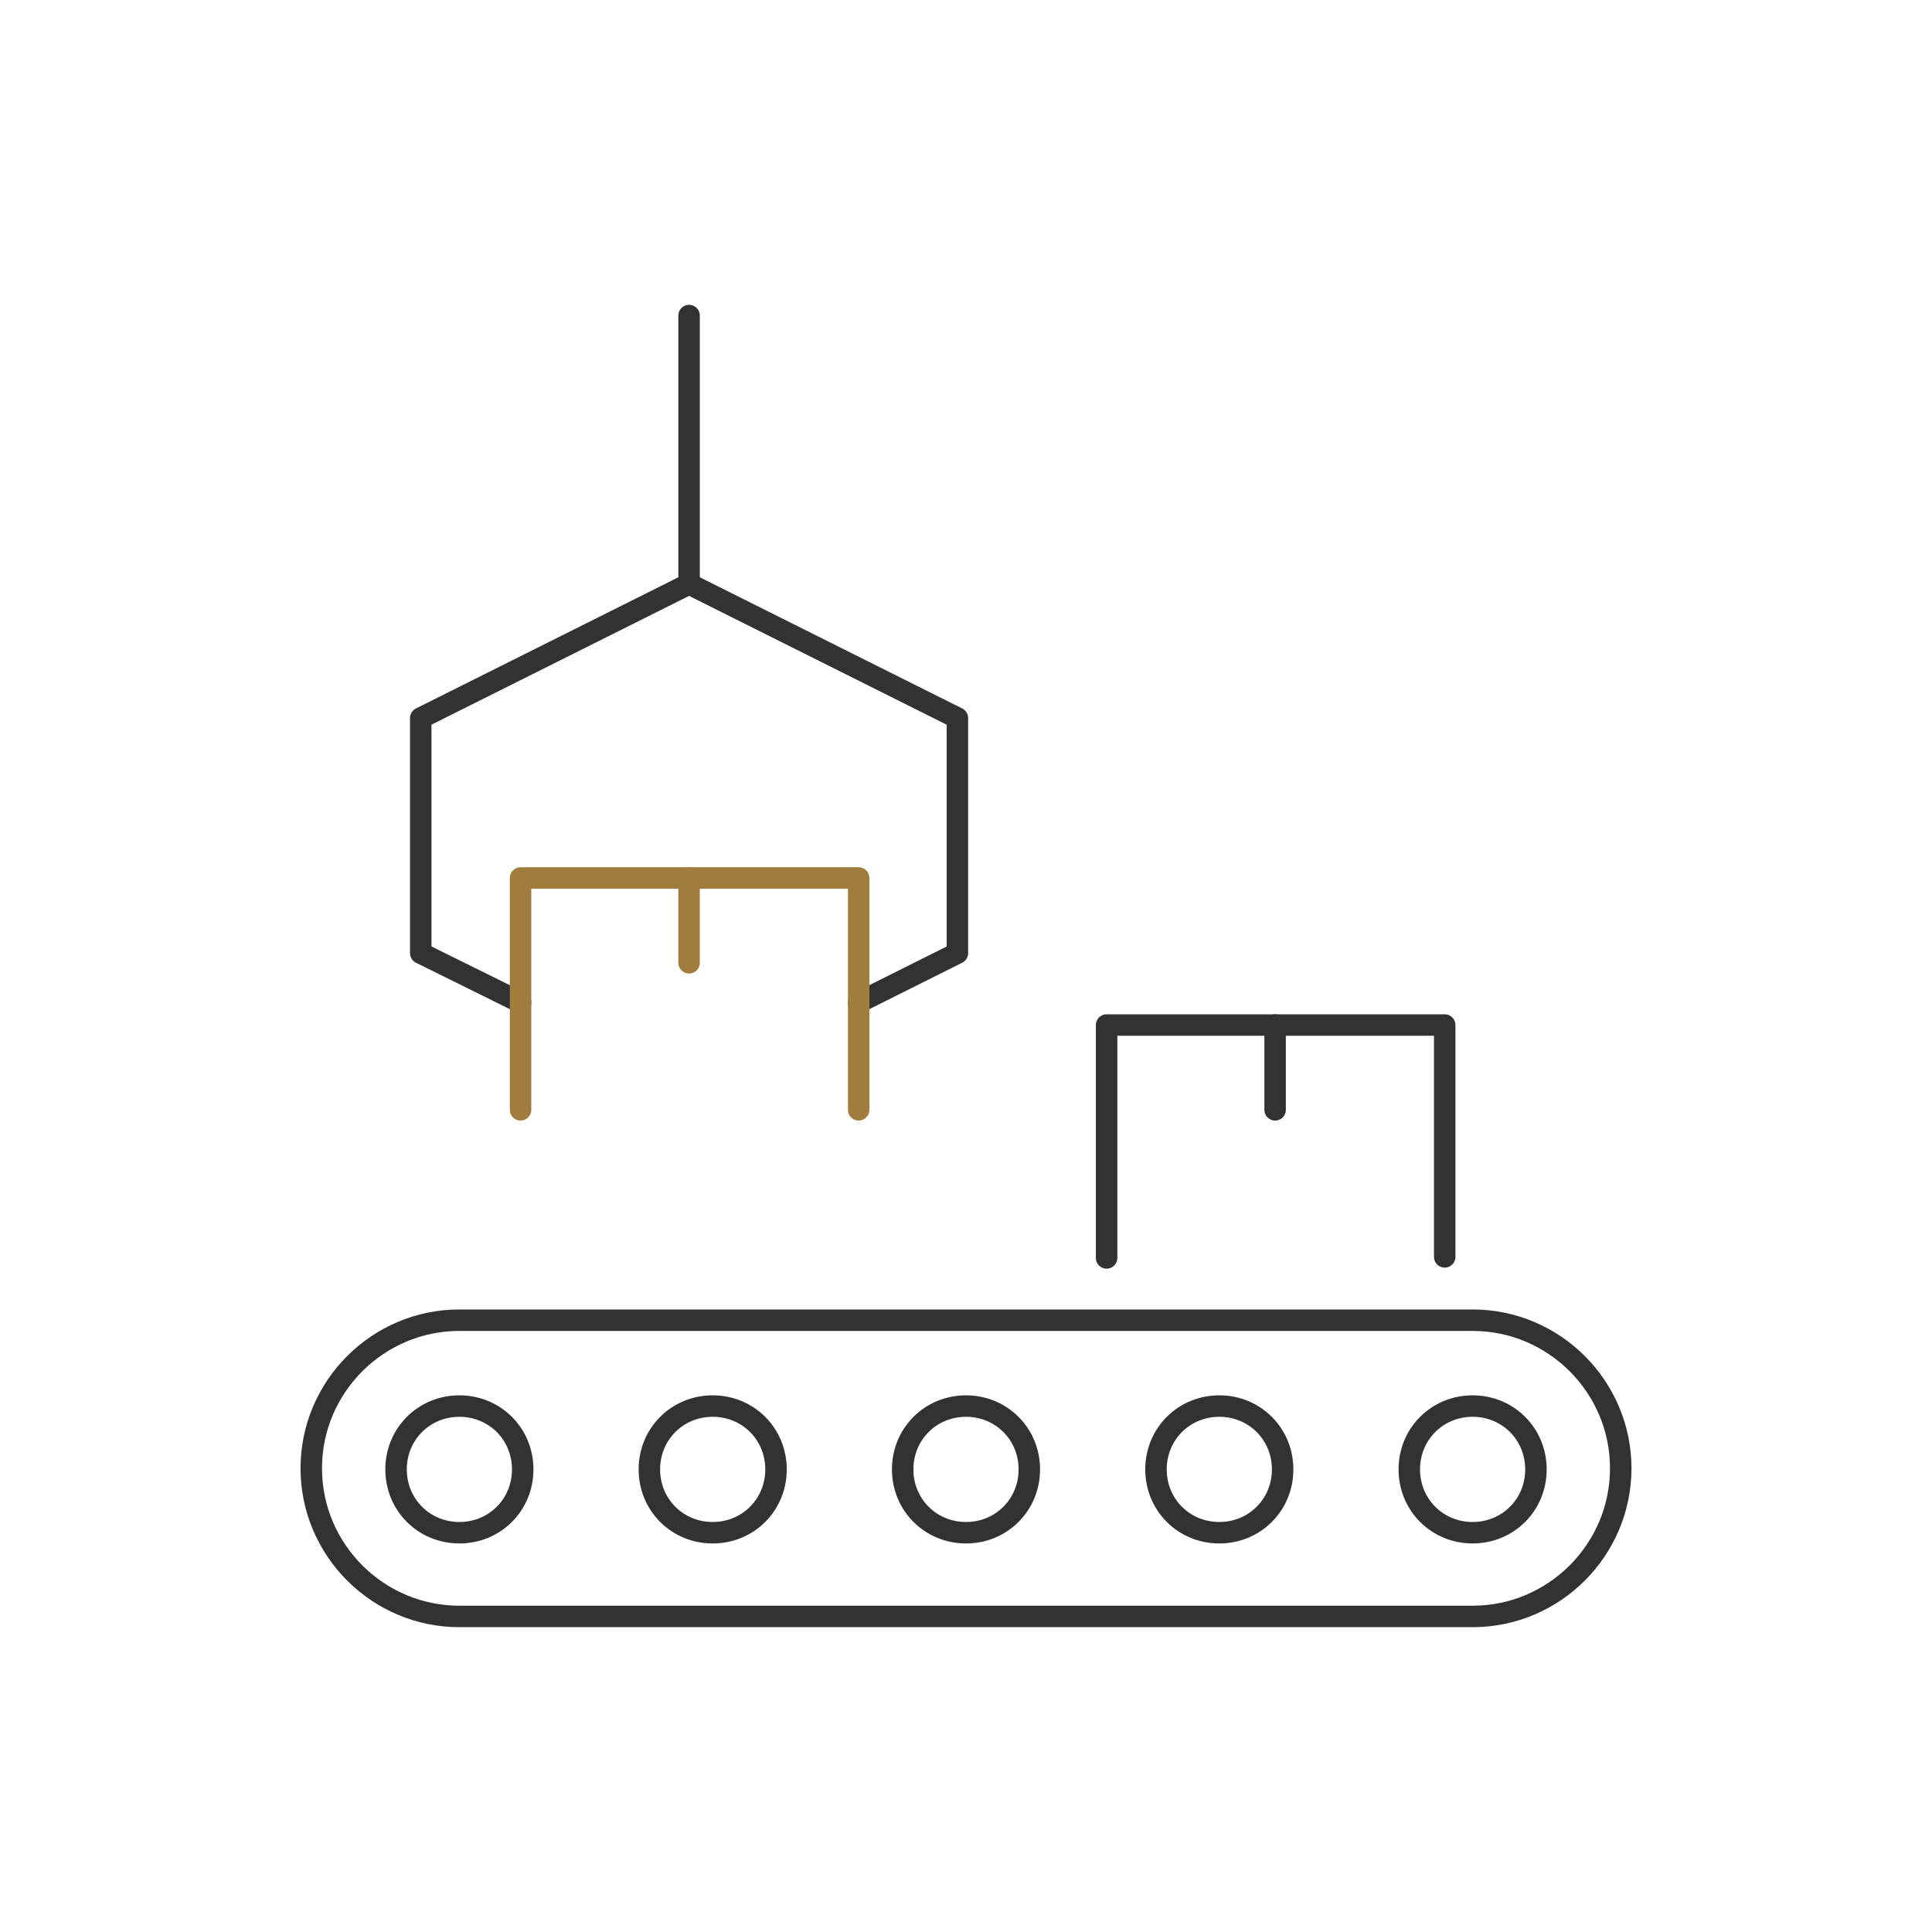 <svg xmlns="http://www.w3.org/2000/svg" xmlns:xlink="http://www.w3.org/1999/xlink" x="0px" y="0px" viewBox="0 0 180 180" style="enable-background:new 0 0 180 180;" xml:space="preserve"><style type="text/css">	.st0{fill:none;stroke:#A17D3D;stroke-linecap:round;stroke-linejoin:round;stroke-miterlimit:10;}	.st1{fill:#A17D3D;}	.st2{fill:#333230;}	.st3{fill:#FFFFFF;}	.st4{fill:none;stroke:#3F3F3F;stroke-linecap:round;stroke-linejoin:round;stroke-miterlimit:10;}	.st5{fill:none;stroke:#3F3F3F;stroke-linejoin:round;stroke-miterlimit:10;}	.st6{fill:#FFFFFF;stroke:#3F3F3F;stroke-linecap:round;stroke-linejoin:round;stroke-miterlimit:10;}	.st7{fill:none;stroke:#D7D2C5;stroke-linecap:round;stroke-linejoin:round;stroke-miterlimit:10;}	.st8{fill:none;stroke:#A17D3D;stroke-miterlimit:10;}	.st9{fill:none;stroke:#D7D2C5;stroke-miterlimit:10;}	.st10{fill:none;stroke:#D7D2C5;stroke-linecap:round;stroke-miterlimit:10;}	.st11{fill:none;stroke:#D7D2C5;stroke-linecap:square;stroke-miterlimit:10;}	.st12{fill:none;stroke:#324C5E;stroke-linecap:round;stroke-linejoin:round;stroke-miterlimit:22.926;}	.st13{fill:none;stroke:#D7D2C5;stroke-linecap:round;stroke-linejoin:round;stroke-miterlimit:22.926;}	.st14{fill:none;stroke:#A17D3D;stroke-linecap:round;stroke-linejoin:round;stroke-miterlimit:22.926;}	.st15{fill:#D7D2C5;}	.st16{fill:none;stroke:#D6D2C6;stroke-miterlimit:10;}	.st17{fill:none;stroke:#D6D2C6;stroke-linecap:round;stroke-linejoin:round;stroke-miterlimit:10;}	.st18{fill:none;stroke:#1E1E1E;stroke-width:2;stroke-linecap:round;stroke-linejoin:round;stroke-miterlimit:10;}	.st19{fill:none;stroke:#333230;stroke-linecap:round;stroke-linejoin:round;stroke-miterlimit:10;}	.st20{fill:none;stroke:#333230;stroke-linecap:square;stroke-miterlimit:10;}	.st21{fill:none;stroke:#414042;stroke-linecap:round;stroke-linejoin:round;stroke-miterlimit:10;}	.st22{fill:none;stroke:#333230;stroke-width:1.1;stroke-linecap:round;stroke-miterlimit:10;}	.st23{fill:none;stroke:#333230;stroke-width:0.987;stroke-linecap:round;stroke-miterlimit:10;}	.st24{fill:none;stroke:#333230;stroke-width:1.1;stroke-miterlimit:10;}	.st25{fill:#A17D3D;stroke:#A17D3D;stroke-width:0.2;stroke-miterlimit:10;}	.st26{fill:none;}	.st27{fill:none;stroke:#333230;stroke-miterlimit:10;}	.st28{fill:none;stroke:#333230;stroke-width:1.1;stroke-linejoin:round;stroke-miterlimit:10;}	.st29{fill:none;stroke:#333230;stroke-width:1.1;stroke-linecap:round;stroke-linejoin:round;stroke-miterlimit:10;}	.st30{fill:none;stroke:#333230;stroke-linecap:round;stroke-miterlimit:10;}	.st31{fill:#FF00C9;}	.st32{fill:none;stroke:#FF00C9;stroke-miterlimit:10;}	.st33{fill:none;stroke:#FF00C9;stroke-width:0.596;stroke-miterlimit:10;}	.st34{fill:none;stroke:#333230;stroke-width:2;stroke-linecap:round;stroke-linejoin:round;stroke-miterlimit:10;}	.st35{fill:none;stroke:#A17D3D;stroke-width:2;stroke-linecap:round;stroke-linejoin:round;stroke-miterlimit:10;}	.st36{fill:none;stroke:#A17D3D;stroke-width:2;stroke-miterlimit:10;}	.st37{fill:none;stroke:#414042;stroke-width:2;stroke-linecap:round;stroke-linejoin:round;stroke-miterlimit:10;}	.st38{fill:none;stroke:#A17D3D;stroke-width:2;stroke-linecap:round;stroke-linejoin:round;stroke-miterlimit:22.926;}	.st39{fill:none;stroke:#D7D2C5;stroke-width:2;stroke-linecap:round;stroke-linejoin:round;stroke-miterlimit:22.926;}	.st40{fill:none;stroke:#D7D2C5;stroke-width:2;stroke-linecap:round;stroke-linejoin:round;stroke-miterlimit:10;}	.st41{fill:none;stroke:#D6D2C6;stroke-width:2;stroke-linecap:round;stroke-linejoin:round;stroke-miterlimit:10;}	.st42{fill:none;stroke:#D7D2C5;stroke-width:2;stroke-linecap:square;stroke-miterlimit:10;}	.st43{fill:none;stroke:#D6D2C6;stroke-width:2;stroke-miterlimit:10;}			.st44{fill-rule:evenodd;clip-rule:evenodd;fill:none;stroke:#D7D2C5;stroke-linecap:round;stroke-linejoin:round;stroke-miterlimit:10;}	.st45{fill:#2D3436;}			.st46{fill-rule:evenodd;clip-rule:evenodd;fill:none;stroke:#A17D3D;stroke-linecap:round;stroke-linejoin:round;stroke-miterlimit:10;}	.st47{fill-rule:evenodd;clip-rule:evenodd;fill:#A17D3D;}	.st48{fill:none;stroke:#1A171B;stroke-linecap:round;stroke-linejoin:round;stroke-miterlimit:10;}	.st49{fill:#1A171B;}			.st50{fill-rule:evenodd;clip-rule:evenodd;fill:none;stroke:#333230;stroke-linecap:round;stroke-linejoin:round;stroke-miterlimit:10;}	.st51{fill:#2E2D2C;}	.st52{fill:none;stroke:#A17D3D;stroke-linecap:round;stroke-miterlimit:10;}			.st53{fill-rule:evenodd;clip-rule:evenodd;fill:none;stroke:#2E2D2C;stroke-linecap:round;stroke-linejoin:round;stroke-miterlimit:10;}			.st54{fill-rule:evenodd;clip-rule:evenodd;fill:#FFFFFF;stroke:#2E2D2C;stroke-linecap:round;stroke-linejoin:round;stroke-miterlimit:10;}	.st55{fill:none;stroke:#2E2D2C;stroke-linecap:round;stroke-linejoin:round;stroke-miterlimit:10;}			.st56{fill-rule:evenodd;clip-rule:evenodd;fill:none;stroke:#1D1D1B;stroke-linecap:round;stroke-linejoin:round;stroke-miterlimit:10;}	.st57{fill:none;stroke:#000000;stroke-width:1.687;stroke-linecap:round;stroke-linejoin:round;stroke-miterlimit:10;}	.st58{fill:none;stroke:#000000;stroke-width:1.363;stroke-linecap:round;stroke-linejoin:round;stroke-miterlimit:10;}	.st59{fill:none;stroke:#000000;stroke-width:2.056;stroke-linecap:round;stroke-linejoin:round;stroke-miterlimit:10;}</style><g id="Art"></g><g id="Isolation_Mode"></g><g id="icons">	<g>		<g id="g1877_00000181073128962552758480000002712274469497889176_" transform="translate(88)">			<path id="path1865_00000155126414087929210490000001149269762566914177_" class="st34" d="M-45.2,150.6     c-7.6,0-13.8-6.2-13.8-13.8s6.2-13.8,13.8-13.8h94.4c7.6,0,13.8,6.2,13.8,13.8s-6.2,13.8-13.8,13.8H-45.2z"></path>			<path id="path1867_00000093156453398819945410000001956570291384477080_" class="st34" d="M-39.3,136.9c0,3.3-2.6,5.9-5.9,5.9     c-3.3,0-5.9-2.6-5.9-5.9c0-3.3,2.6-5.9,5.9-5.9C-41.9,131-39.3,133.6-39.3,136.9z"></path>			<path id="path1869_00000041993172768061519250000008119202538864599698_" class="st34" d="M7.9,136.9c0,3.3-2.6,5.9-5.9,5.9     c-3.3,0-5.9-2.6-5.9-5.9c0-3.3,2.6-5.9,5.9-5.9C5.3,131,7.9,133.6,7.9,136.9z"></path>			<path id="path1871_00000026138680897375584890000017448132519264264383_" class="st34" d="M-15.7,136.9c0,3.3-2.6,5.9-5.9,5.9     c-3.3,0-5.9-2.6-5.9-5.9c0-3.3,2.6-5.9,5.9-5.9C-18.3,131-15.7,133.6-15.7,136.9z"></path>			<path id="path1873_00000097484510779954337160000002719044525323149727_" class="st34" d="M55.1,136.9c0,3.3-2.6,5.9-5.9,5.9     c-3.3,0-5.9-2.6-5.9-5.9c0-3.3,2.6-5.9,5.9-5.9C52.5,131,55.1,133.6,55.1,136.9z"></path>			<path id="path1875_00000045591463211241911670000005256558359037813175_" class="st34" d="M31.5,136.9c0,3.3-2.6,5.9-5.9,5.9     c-3.3,0-5.9-2.6-5.9-5.9c0-3.3,2.6-5.9,5.9-5.9C28.9,131,31.5,133.6,31.5,136.9z"></path>		</g>		<g id="g1883_00000020367392453140904880000016457656794870593920_" transform="translate(96)">			<path id="path1879_00000115513553356599353890000014523879536101499835_" class="st34" d="M7.1,117.2V95.5h31.5v21.6"></path>			<path id="path1881_00000061443537749502353940000004178864275531372947_" class="st34" d="M22.8,95.5v7.9"></path>		</g>		<g>			<polyline class="st34" points="80,93.4 89.2,88.8 89.2,66.9 64.2,54.4 39.2,66.9 39.2,88.8 48.5,93.4    "></polyline>			<line class="st34" x1="64.2" y1="29.4" x2="64.2" y2="54.4"></line>			<g id="g1883_00000032612750074762682660000005707910753805438336_" transform="translate(96)">				<path id="path1879_00000038412952759022458010000018085439802848884912_" class="st35" d="M-47.5,103.4V81.8H-16v21.6"></path>				<path id="path1881_00000116211555834367072740000005550914589987917234_" class="st35" d="M-31.8,81.8v7.9"></path>			</g>		</g>	</g></g><g id="Layer_1"></g><g id="svg8"></g><g id="_x2014_&#xCE;&#xD3;&#xC8;_x5F_1"></g><g id="&#xEB;&#xCE;&#xD3;&#xC8;_2"></g></svg>